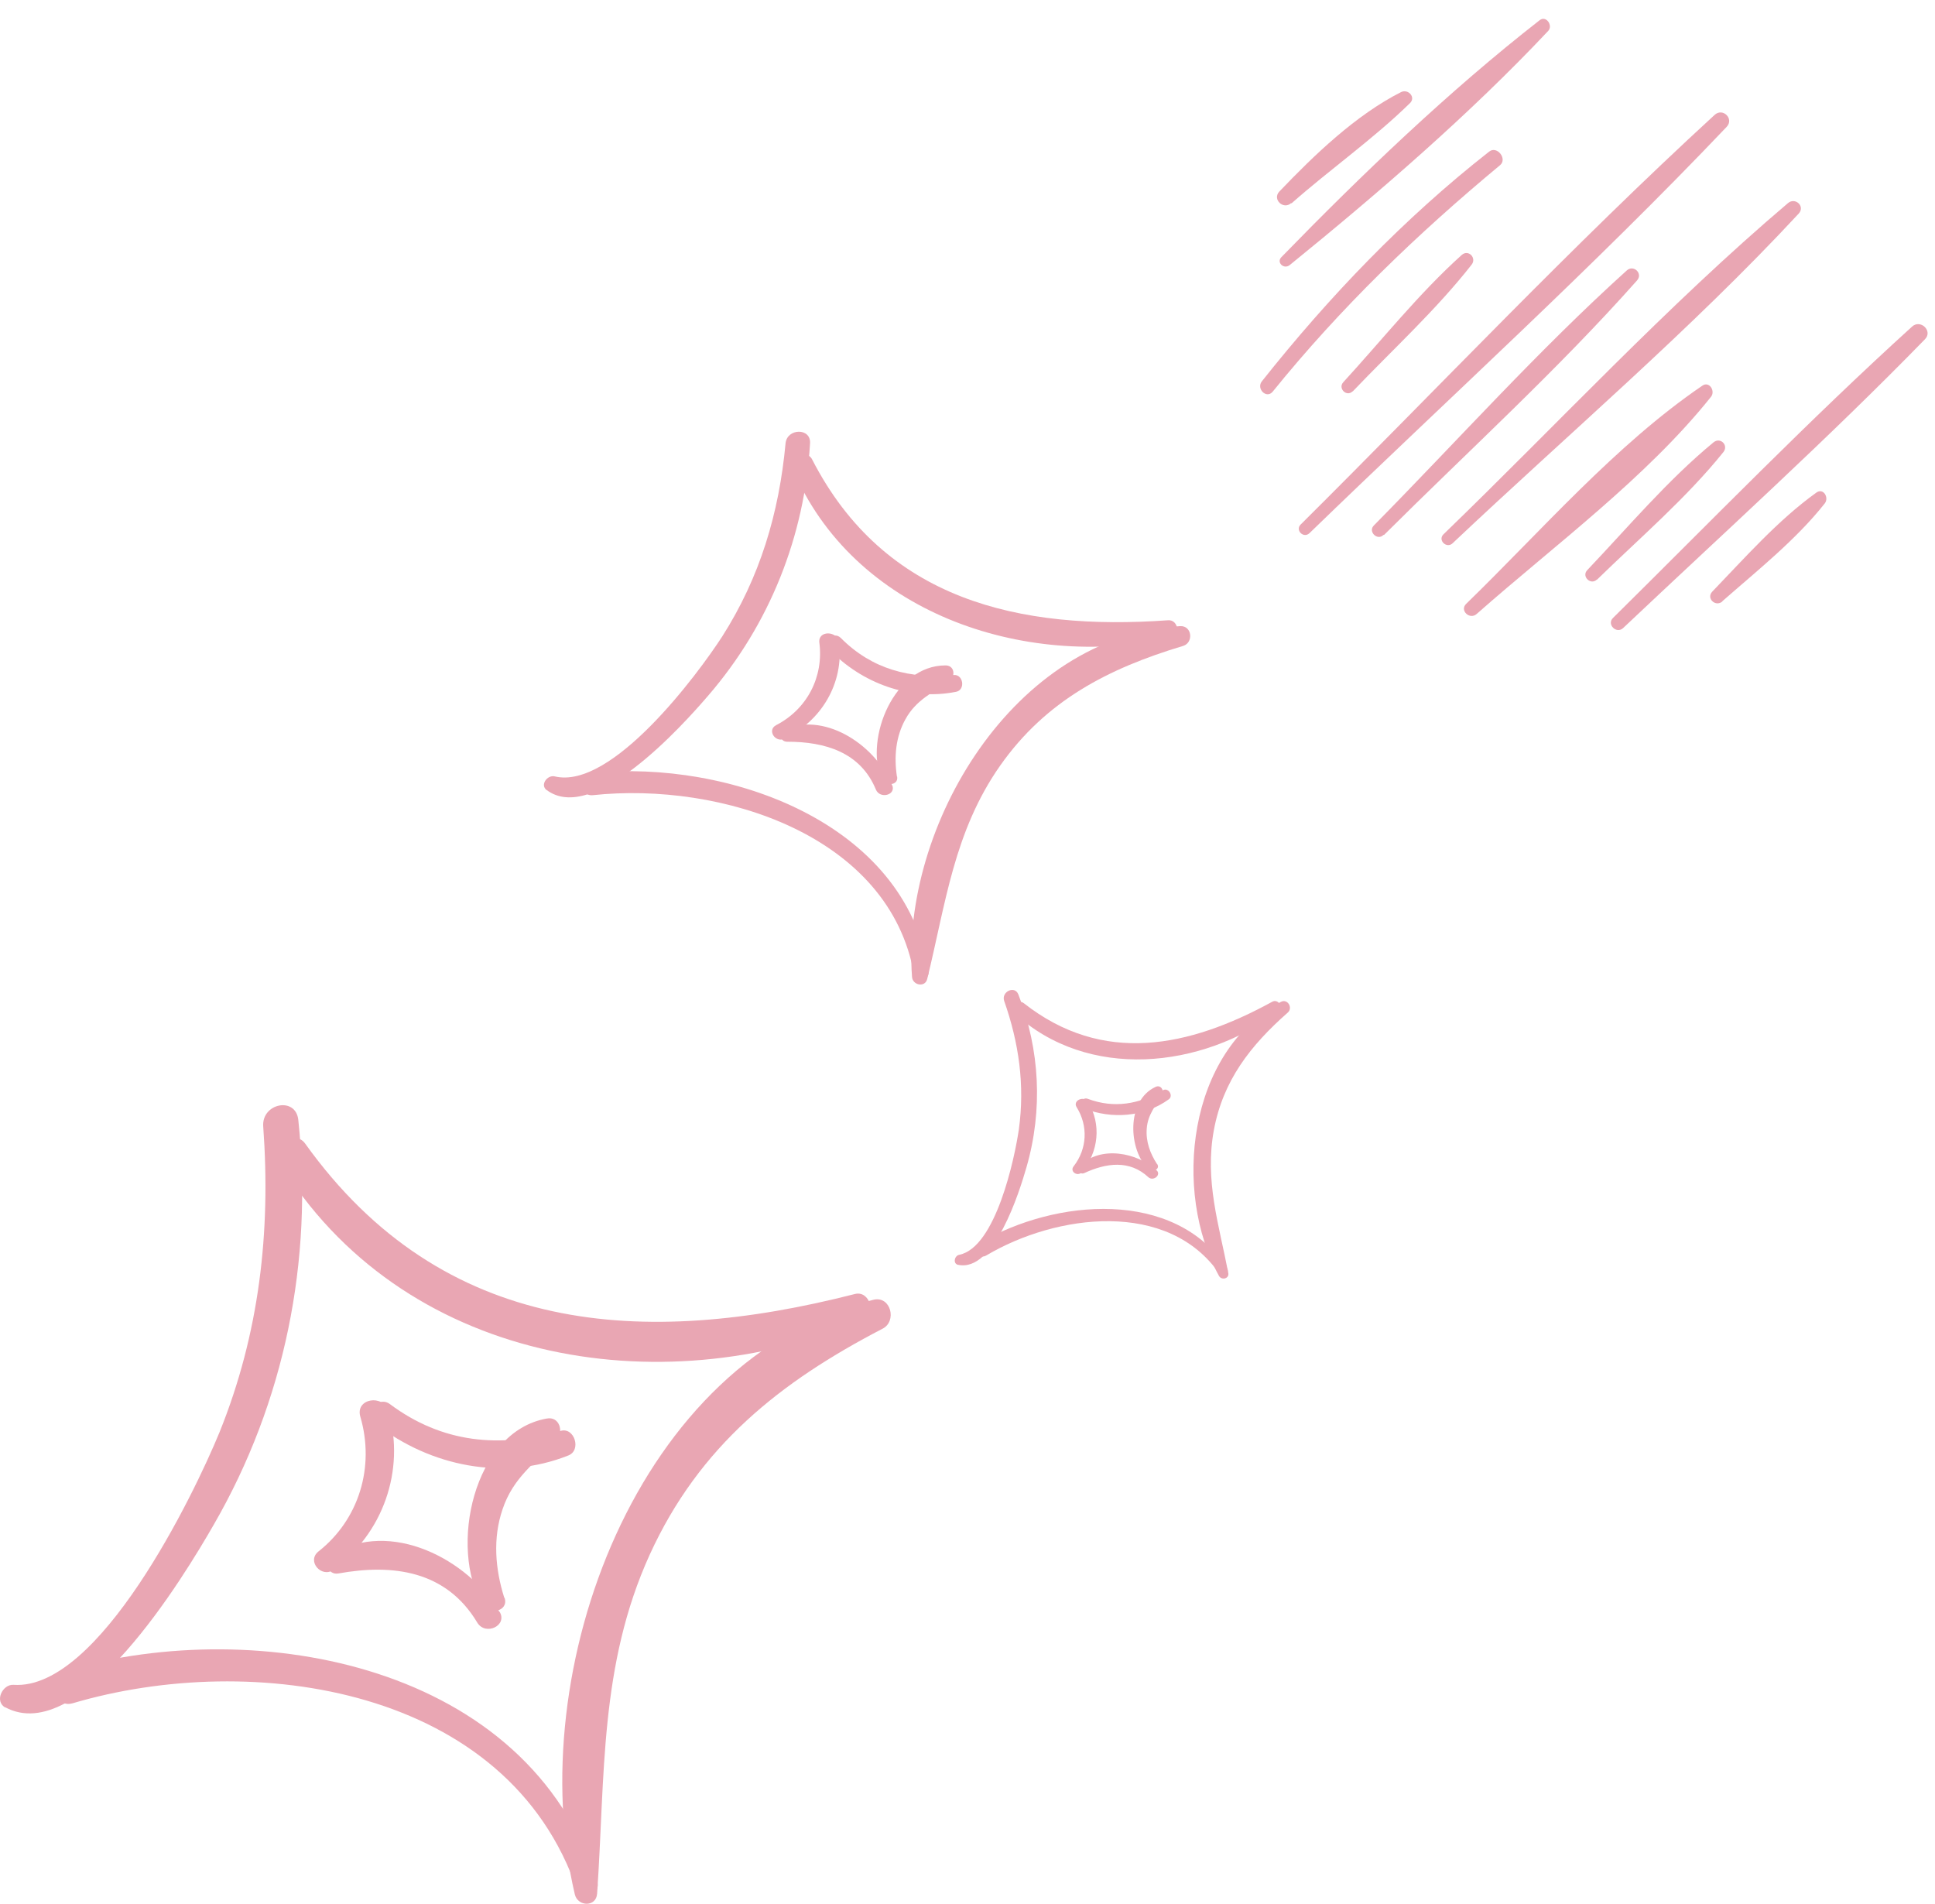 <?xml version="1.0" encoding="UTF-8"?> <svg xmlns="http://www.w3.org/2000/svg" width="63" height="62" viewBox="0 0 63 62" fill="none"> <g opacity="0.5"> <path d="M42.047 6.623C43.304 5.512 44.712 4.527 45.908 3.356C46.101 3.165 45.853 2.891 45.623 2.995C44.142 3.744 42.793 5.043 41.655 6.234C41.41 6.488 41.788 6.844 42.039 6.611L42.047 6.623Z" fill="#D34D68"></path> <path d="M41.991 8.63C44.867 6.296 47.867 3.708 50.409 1.004C50.569 0.828 50.34 0.497 50.132 0.655C47.191 2.948 44.328 5.69 41.719 8.373C41.548 8.547 41.804 8.782 41.991 8.63Z" fill="#D34D68"></path> <path d="M41.434 12.755C43.648 10.017 46.139 7.62 48.839 5.378C49.085 5.175 48.742 4.734 48.486 4.935C45.718 7.104 43.27 9.661 41.085 12.414C40.893 12.656 41.233 12.995 41.434 12.755Z" fill="#D34D68"></path> <path d="M44.04 12.747C45.326 11.398 46.757 10.092 47.911 8.62C48.089 8.396 47.803 8.106 47.588 8.304C46.197 9.555 44.995 11.07 43.735 12.444C43.55 12.646 43.847 12.938 44.042 12.737L44.04 12.747Z" fill="#D34D68"></path> <path d="M42.633 17.36C47.166 12.967 51.87 8.703 56.219 4.128C56.465 3.864 56.089 3.499 55.827 3.739C51.173 8.011 46.827 12.627 42.345 17.08C42.163 17.262 42.442 17.541 42.633 17.36Z" fill="#D34D68"></path> <path d="M45.055 17.424C47.806 14.684 50.725 12.032 53.299 9.131C53.498 8.91 53.193 8.607 52.968 8.803C50.089 11.4 47.457 14.342 44.732 17.107C44.527 17.306 44.85 17.623 45.047 17.412L45.055 17.424Z" fill="#D34D68"></path> <path d="M47.292 17.69C51.047 14.142 55.052 10.736 58.562 6.955C58.783 6.718 58.449 6.41 58.212 6.614C54.279 9.951 50.706 13.812 46.995 17.398C46.802 17.589 47.1 17.871 47.292 17.69Z" fill="#D34D68"></path> <path d="M48.08 19.988C50.605 17.758 53.602 15.555 55.706 12.921C55.859 12.733 55.651 12.395 55.421 12.56C52.603 14.479 50.174 17.292 47.738 19.658C47.51 19.874 47.853 20.194 48.08 19.988Z" fill="#D34D68"></path> <path d="M51.991 18.878C53.368 17.533 54.9 16.224 56.11 14.72C56.289 14.497 56.01 14.218 55.787 14.404C54.299 15.629 53.002 17.169 51.678 18.563C51.483 18.764 51.788 19.067 51.993 18.868L51.991 18.878Z" fill="#D34D68"></path> <path d="M52.848 20.447C56.136 17.339 59.515 14.287 62.673 11.046C62.94 10.776 62.528 10.384 62.254 10.633C58.907 13.67 55.735 16.939 52.517 20.119C52.3 20.327 52.632 20.655 52.848 20.447Z" fill="#D34D68"></path> <path d="M56.072 19.579C57.209 18.58 58.479 17.572 59.413 16.388C59.556 16.199 59.366 15.874 59.136 16.039C57.884 16.938 56.812 18.16 55.749 19.262C55.54 19.481 55.857 19.776 56.081 19.58L56.072 19.579Z" fill="#D34D68"></path> <path d="M19.441 61.254C17.183 54.199 8.43 52.585 2.186 54.37C1.531 54.556 1.712 55.642 2.367 55.456C8.221 53.728 16.556 54.913 18.8 61.568C18.953 62.011 19.58 61.697 19.441 61.254Z" fill="#D34D68"></path> <path d="M19.441 61.654C19.706 57.827 19.511 54.228 21.155 50.615C22.772 47.073 25.406 44.988 28.737 43.26C29.211 43.017 29.002 42.189 28.445 42.317C20.751 44.188 17.002 54.413 18.716 61.682C18.814 62.082 19.413 62.097 19.441 61.654Z" fill="#D34D68"></path> <path d="M27.831 42.132C20.96 43.888 14.423 43.502 9.935 37.233C9.601 36.762 8.765 37.29 9.071 37.804C13.043 44.359 21.448 45.773 28.096 42.988C28.556 42.803 28.319 42.003 27.831 42.132Z" fill="#D34D68"></path> <path d="M0.165 55.584C2.618 56.913 5.991 51.329 6.967 49.629C9.266 45.645 10.2 41.046 9.712 36.462C9.629 35.691 8.514 35.919 8.57 36.676C8.82 40.118 8.444 43.417 7.148 46.63C6.298 48.701 3.218 55.042 0.444 54.856C0.082 54.828 -0.197 55.399 0.179 55.599L0.165 55.584Z" fill="#D34D68"></path> <path d="M16.263 52.485C15.232 50.757 12.709 49.458 10.827 50.6C10.521 50.786 10.646 51.3 11.023 51.229C12.779 50.914 14.521 51.129 15.538 52.828C15.803 53.271 16.542 52.928 16.263 52.471V52.485Z" fill="#D34D68"></path> <path d="M10.855 51.1C12.458 49.943 13.197 47.887 12.653 45.959C12.486 45.373 11.552 45.531 11.733 46.13C12.207 47.758 11.692 49.472 10.367 50.515C9.977 50.829 10.465 51.386 10.855 51.114V51.1Z" fill="#D34D68"></path> <path d="M12.249 46.373C14.019 47.744 16.402 48.23 18.507 47.387C18.939 47.216 18.702 46.459 18.256 46.587C16.277 47.158 14.396 46.987 12.695 45.716C12.291 45.416 11.845 46.059 12.249 46.373Z" fill="#D34D68"></path> <path d="M16.416 52.014C16.124 51.086 16.04 50.086 16.361 49.144C16.709 48.101 17.42 47.644 18.117 46.887C18.368 46.616 18.214 46.102 17.796 46.187C15.399 46.616 14.618 50.4 15.706 52.257C15.901 52.6 16.57 52.471 16.43 52.028L16.416 52.014Z" fill="#D34D68"></path> <path d="M30.232 31.617C29.48 26.785 23.726 24.73 19.297 25.166C18.833 25.21 18.836 25.934 19.3 25.89C23.458 25.446 28.976 27.176 29.763 31.747C29.818 32.051 30.278 31.92 30.232 31.617Z" fill="#D34D68"></path> <path d="M30.188 31.876C30.79 29.427 31.055 27.073 32.568 24.921C34.054 22.813 36.07 21.766 38.518 21.031C38.866 20.928 38.816 20.367 38.424 20.386C33.003 20.71 29.334 26.903 29.694 31.811C29.716 32.081 30.12 32.16 30.188 31.876Z" fill="#D34D68"></path> <path d="M38.029 20.195C33.178 20.54 28.79 19.536 26.44 14.956C26.266 14.612 25.64 14.858 25.792 15.226C27.761 19.932 33.3 21.818 38.114 20.781C38.446 20.714 38.373 20.168 38.029 20.195Z" fill="#D34D68"></path> <path d="M17.794 25.719C19.31 26.863 22.212 23.634 23.061 22.645C25.059 20.329 26.199 17.457 26.374 14.43C26.403 13.921 25.622 13.94 25.576 14.437C25.366 16.696 24.747 18.79 23.514 20.723C22.709 21.966 19.922 25.72 18.063 25.279C17.821 25.219 17.569 25.557 17.802 25.73L17.794 25.719Z" fill="#D34D68"></path> <path d="M29.046 25.569C28.538 24.33 26.971 23.197 25.57 23.72C25.342 23.805 25.37 24.152 25.633 24.15C26.858 24.149 28.015 24.489 28.517 25.707C28.648 26.025 29.186 25.888 29.047 25.559L29.046 25.569Z" fill="#D34D68"></path> <path d="M25.534 24.047C26.748 23.483 27.475 22.235 27.32 20.923C27.271 20.525 26.62 20.519 26.677 20.928C26.819 22.038 26.28 23.089 25.268 23.611C24.968 23.77 25.238 24.187 25.532 24.056L25.534 24.047Z" fill="#D34D68"></path> <path d="M27 21.145C28.048 22.238 29.61 22.827 31.129 22.524C31.441 22.463 31.364 21.945 31.047 21.977C29.643 22.119 28.387 21.791 27.375 20.771C27.134 20.53 26.761 20.895 27 21.145Z" fill="#D34D68"></path> <path d="M29.202 25.281C29.106 24.646 29.16 23.988 29.481 23.415C29.832 22.779 30.364 22.565 30.92 22.155C31.12 22.009 31.073 21.658 30.78 21.665C29.108 21.666 28.161 24.028 28.693 25.356C28.788 25.601 29.255 25.595 29.21 25.292L29.202 25.281Z" fill="#D34D68"></path> <path d="M39.948 41.288C38.23 38.694 34.358 39.033 31.913 40.461C31.656 40.61 31.85 41.028 32.107 40.879C34.393 39.519 38.043 39.054 39.711 41.488C39.824 41.649 40.055 41.451 39.948 41.288Z" fill="#D34D68"></path> <path d="M39.991 41.45C39.689 39.874 39.217 38.442 39.521 36.797C39.82 35.183 40.708 34.043 41.928 32.968C42.102 32.816 41.924 32.505 41.702 32.62C38.654 34.247 38.177 38.801 39.688 41.543C39.773 41.694 40.027 41.632 39.991 41.45Z" fill="#D34D68"></path> <path d="M41.423 32.615C38.71 34.102 35.907 34.686 33.332 32.662C33.14 32.51 32.844 32.818 33.029 32.991C35.417 35.189 39.12 34.808 41.628 32.931C41.802 32.804 41.615 32.508 41.423 32.615Z" fill="#D34D68"></path> <path d="M31.191 41.18C32.371 41.439 33.191 38.802 33.42 38.005C33.96 36.135 33.857 34.172 33.155 32.376C33.036 32.074 32.59 32.292 32.695 32.592C33.173 33.953 33.371 35.329 33.172 36.773C33.036 37.706 32.422 40.616 31.23 40.855C31.073 40.884 31.017 41.146 31.198 41.184L31.191 41.18Z" fill="#D34D68"></path> <path d="M37.656 38.106C37.033 37.525 35.827 37.286 35.156 37.96C35.046 38.07 35.155 38.263 35.306 38.192C36.014 37.866 36.773 37.756 37.387 38.327C37.547 38.476 37.822 38.254 37.655 38.101L37.656 38.106Z" fill="#D34D68"></path> <path d="M35.222 38.159C35.774 37.51 35.863 36.596 35.425 35.879C35.291 35.661 34.913 35.831 35.055 36.052C35.431 36.656 35.399 37.407 34.952 37.978C34.821 38.149 35.088 38.319 35.223 38.165L35.222 38.159Z" fill="#D34D68"></path> <path d="M35.299 36.092C36.195 36.445 37.255 36.372 38.053 35.793C38.217 35.675 38.035 35.396 37.86 35.498C37.086 35.953 36.272 36.097 35.416 35.776C35.213 35.701 35.094 36.011 35.299 36.092Z" fill="#D34D68"></path> <path d="M37.67 37.899C37.446 37.557 37.302 37.163 37.336 36.745C37.37 36.285 37.621 36.02 37.834 35.635C37.91 35.497 37.79 35.307 37.622 35.389C36.656 35.833 36.736 37.45 37.396 38.077C37.516 38.194 37.784 38.066 37.678 37.903L37.67 37.899Z" fill="#D34D68"></path> </g> </svg> 
